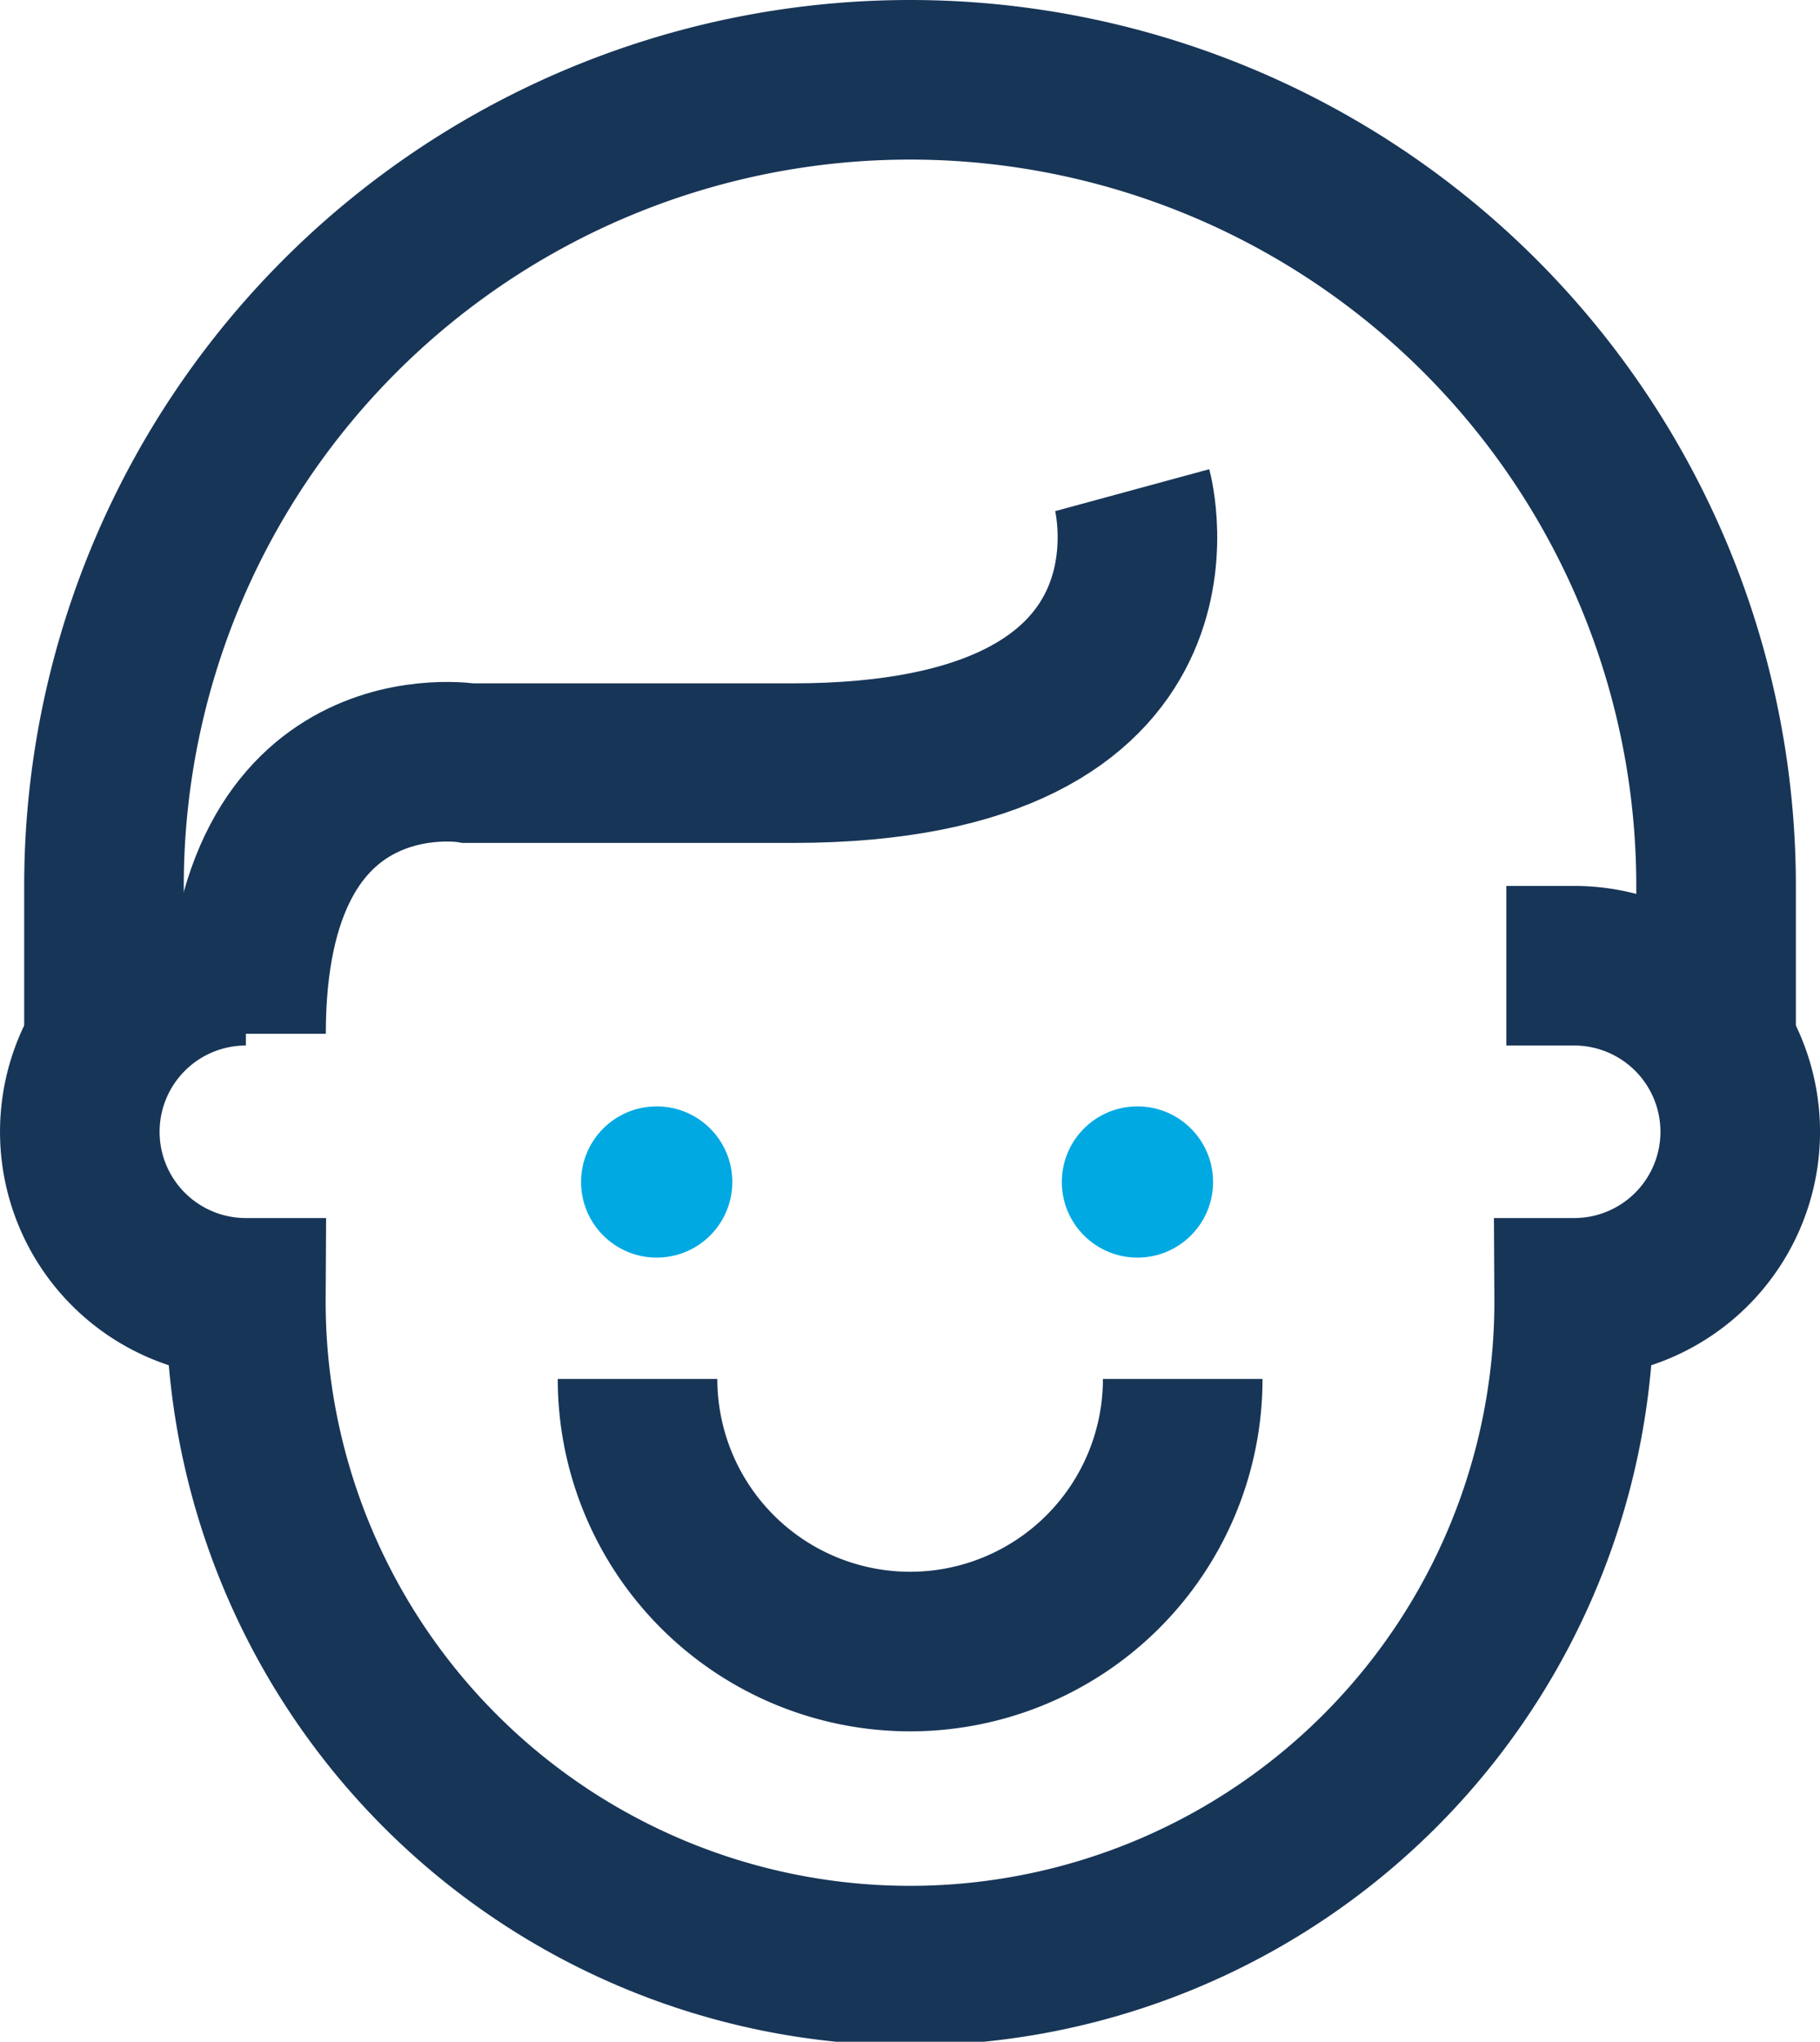 <svg xmlns="http://www.w3.org/2000/svg" width="91.239" height="102.358" viewBox="0 0 91.239 102.358">
  <g id="usmiechnieta_twarz" transform="translate(4 4)">
    <g id="Group_439" data-name="Group 439" transform="translate(0)">
      <path id="Path_397" data-name="Path 397" d="M276.949,456.527a8.325,8.325,0,1,0,0,16.65,33.295,33.295,0,1,0,66.589,0,8.325,8.325,0,0,0,0-16.65h-3.4" transform="translate(-268.623 -412.113)" fill="none" stroke="#173557" stroke-miterlimit="10" stroke-width="8"/>
      <path id="Path_398" data-name="Path 398" d="M269.154,485.412v-7.926a40.408,40.408,0,1,1,80.816,0v7.926" transform="translate(-267.941 -437.078)" fill="none" stroke="#173557" stroke-miterlimit="10" stroke-width="8"/>
      <path id="Path_399" data-name="Path 399" d="M316.7,446.087s3.725,13.685-17.026,13.685H283.446s-11.174-1.861-11.174,13.569" transform="translate(-263.939 -425.514)" fill="none" stroke="#173557" stroke-miterlimit="10" stroke-width="8"/>
      <ellipse id="Ellipse_147" data-name="Ellipse 147" cx="3.791" cy="3.791" rx="3.791" ry="3.791" transform="translate(49.231 51.465)" fill="#00A9E2"/>
      <ellipse id="Ellipse_148" data-name="Ellipse 148" cx="3.791" cy="3.791" rx="3.791" ry="3.791" transform="translate(25.13 51.465)" fill="#00A9E2"/>
    </g>
    <path id="Path_400" data-name="Path 400" d="M308.2,465.6a13.665,13.665,0,0,1-27.33,0" transform="translate(-252.909 -400.469)" fill="none" stroke="#173557" stroke-miterlimit="10" stroke-width="8"/>
  </g>
</svg>
